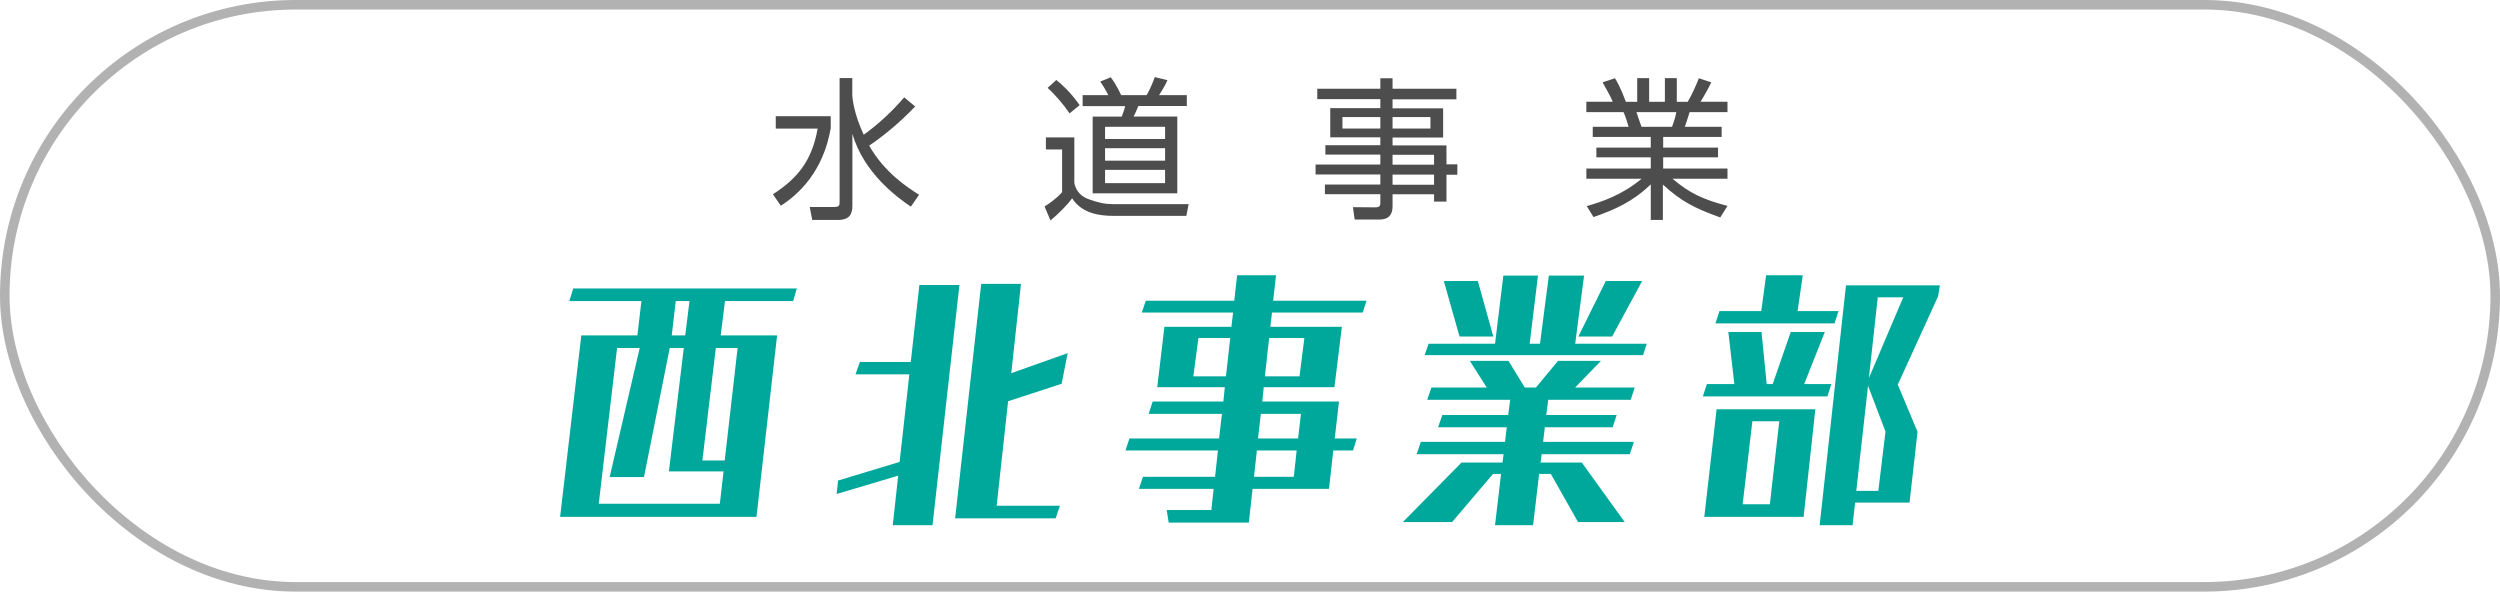 <?xml version="1.0" encoding="UTF-8"?>
<svg xmlns="http://www.w3.org/2000/svg" width="262" height="62" viewBox="0 0 262 62">
  <path d="M58.7 54.17l2.22-19.02h5.88l.42-3.6h-7.56l.42-1.32h23.43l-.39 1.32h-7.14l-.45 3.6h5.91l-2.16 19.02H58.7zm17.13-4.77H70.1l1.56-12.93h-1.47L67.49 50h-3.6l3.15-13.53h-2.37l-1.92 16.32h12.69l.39-3.39zm-3.57-17.85h-1.44l-.42 3.6h1.41l.45-3.6zm5.04 4.92h-2.28l-1.41 11.79h2.34l1.35-11.79zm16.26 18.57l.57-5.19-6.45 1.92.15-1.41 6.45-1.95 1.02-9.18h-5.64l.45-1.29h5.34l.9-8.07h4.2l-2.82 25.17h-4.17zm6.54-.72l2.73-24.57H107l-1.02 9.36 5.91-2.1-.63 3.21-5.61 1.83-1.2 10.95h6.63l-.45 1.32H100.1zm31.17-3.09l-.39 3.54h-8.4l-.21-1.32h4.68l.24-2.22h-7.83l.42-1.26h7.56l.3-2.76h-9.69l.42-1.26h9.39l.3-2.58h-7.68l.42-1.29h7.41l.15-1.5h-7.08l.75-6.33h7.02l.18-1.5h-9.57l.42-1.23h9.27l.3-2.67h4.08l-.3 2.67h9.78l-.39 1.23h-9.51l-.18 1.5h7.5l-.78 6.33h-7.41l-.15 1.5h8.04l-.45 3.87h2.31l-.39 1.26h-2.07l-.45 4.02h-8.01zm-2.34-15.81h-3.33l-.54 4.02h3.42l.45-4.02zm6.96 11.79h-4.17l-.3 2.76h4.17l.3-2.76zm.45-3.84h-4.2l-.3 2.58h4.2l.3-2.58zm.36-7.95h-3.69l-.45 4.02h3.63l.51-4.02zm28.68 19.29l-2.85-5.04h-1.23l-.63 5.37h-3.99l.63-5.37h-.84l-4.29 5.04h-5.16l6.15-6.24h4.29l.12-.87h-9.12l.45-1.29h8.82l.18-1.53h-7.2l.45-1.29h6.9l.21-1.59h-8.7l.45-1.29h5.79l-1.77-2.79h4.05l1.71 2.79h1.17l2.31-2.79h4.5l-2.7 2.79h6.24l-.42 1.29h-8.64l-.21 1.59h7.38l-.42 1.29h-7.11l-.18 1.53h9.51l-.42 1.29h-9.24l-.12.87h4.32l4.5 6.24h-4.89zM149.3 37.22l.42-1.2h6.96l.87-7.14h3.63l-.87 7.14h1.08l.93-7.14h3.69l-.93 7.14h7.5l-.39 1.2H149.3zm3.66-1.95l-1.65-5.82h3.57l1.62 5.82h-3.54zm12.45 0l2.88-5.82h3.81l-3.15 5.82h-3.54zm13.05 6.27l.42-1.29h2.88l-.63-5.46h3.48l.54 5.46h.63l1.89-5.46h3.57l-2.16 5.46h2.85l-.42 1.29h-13.05zm.15 12.63l1.29-11.28h10.35l-1.23 11.28h-10.41zm1.17-20.28l.42-1.29h4.38l.51-3.75h3.84l-.54 3.75h4.29l-.42 1.29h-12.48zm6.69 10.26h-2.82l-1.02 8.7h2.85l.99-8.7zm7.95 8.52l-.27 2.37h-3.45l2.76-25.14h9.84l-.18 1.14-4.23 9.27 2.07 4.95-.84 7.41h-5.7zm3.18-7.44l-1.83-4.8-1.23 11.01h2.31l.75-6.21zm1.86-14.07h-2.67l-.93 8.46 3.6-8.46z" fill="#00a89c"></path>
  <rect x=".5" y=".5" width="261" height="61" rx="30.5" ry="30.5" fill="none" stroke="#b2b2b2" stroke-miterlimit="10"></rect>
  <path d="M87.06 12.18v1.25c-.24 1.34-1.05 5.47-5.23 8.13l-.83-1.2c2.47-1.6 4.07-3.39 4.69-6.88H81.3v-1.3h5.76zm8.42 9.49c-1.46-.98-4.96-3.54-6.15-7.65v7.49c0 .88-.24 1.54-1.52 1.54h-2.69l-.26-1.36h2.59c.53 0 .54-.22.54-.5V8.18h1.33v1.7c0 .5.21 2.13 1.2 4.24 1.57-1.14 2.99-2.45 4.24-3.92l1.15.96c-1.78 1.87-3.62 3.3-4.82 4.1 1.58 2.8 4.02 4.39 5.23 5.15l-.87 1.26zm17.11-7.28v4.79c.11.51.42 1.3 1.46 1.68 1.04.38 1.74.53 2.56.53h7.96l-.24 1.23h-7.71c-1.28 0-3.22-.21-4.26-1.84-.53.74-1.54 1.73-2.27 2.32l-.62-1.46c.35-.22 1.14-.72 1.84-1.5v-4.48h-1.7V14.4h2.99zm-.5-2.51c-.58-.86-1.49-1.94-2.3-2.67l.91-.83c.45.37 1.38 1.12 2.45 2.64l-1.06.86zm12.28-.77h-5.07c-.1.24-.32.78-.5 1.1h4.58v8.05h-8.87v-8.04h3.04c.16-.38.27-.7.37-1.1h-4.46V9.97h2.69c-.22-.45-.56-1.02-.85-1.42l1.11-.45c.56.74.94 1.57 1.09 1.87h2.67c.43-.74.78-1.68.85-1.89l1.33.32c-.26.64-.83 1.49-.88 1.57h2.91v1.15zm-2.27 2.18h-6.29v1.28h6.29v-1.28zm0 2.24h-6.29v1.31h6.29v-1.31zm0 2.27h-6.29v1.39h6.29V17.8zm30.53-7.39h-6.69v.94h5.3v3.06h-5.3v.83h5.65v1.98h1.14v1.09h-1.14v2.82h-1.3v-.77h-4.35v1.26c0 .85-.38 1.39-1.39 1.39h-2.58l-.18-1.3 2.34.02c.4 0 .53-.11.53-.5v-.88h-5.81v-1.01h5.81v-1.06h-6.79v-1.04h6.79V16.2h-5.76v-.98h5.76v-.83h-5.25v-3.06h5.25v-.94h-6.61V9.3h6.61V8.2h1.28v1.1h6.69v1.09zm-7.97 1.86h-3.97v1.2h3.97v-1.2zm5.25 0h-3.97v1.2h3.97v-1.2zm.38 3.95h-4.35v1.04h4.35v-1.04zm0 2.08h-4.35v1.06h4.35V18.3zm29.97 4.48c-2.72-.99-4.07-1.68-5.99-3.44v3.71H173v-3.73c-1.87 1.81-3.73 2.64-6 3.43l-.71-1.15c1.47-.42 3.7-1.14 5.75-2.87h-5.79v-1.07H173v-1.17h-5.7v-1.02h5.7v-1.12h-6.08v-1.06h3.76c-.1-.38-.37-1.18-.53-1.54h-3.9v-1.09h2.77c-.32-.7-.5-1.02-1.07-2.03l1.3-.43c.19.32.58.94 1.14 2.47h1.19V8.19h1.25v2.48h1.65V8.19h1.25v2.48h1.14c.5-.83.9-1.79 1.17-2.47l1.3.43c-.22.48-.72 1.39-1.12 2.03h2.82v1.09h-3.97c-.21.69-.32 1.02-.5 1.54h3.86v1.06h-6.13v1.12h5.75v1.02h-5.75v1.17h6.74v1.07h-5.76c1.81 1.54 3.23 2.18 5.76 2.85l-.75 1.2zm-5.03-9.49c.06-.16.34-.9.45-1.54h-4.18c.08.22.43 1.3.53 1.54h3.2z" fill="#4d4d4d"></path>
</svg>
